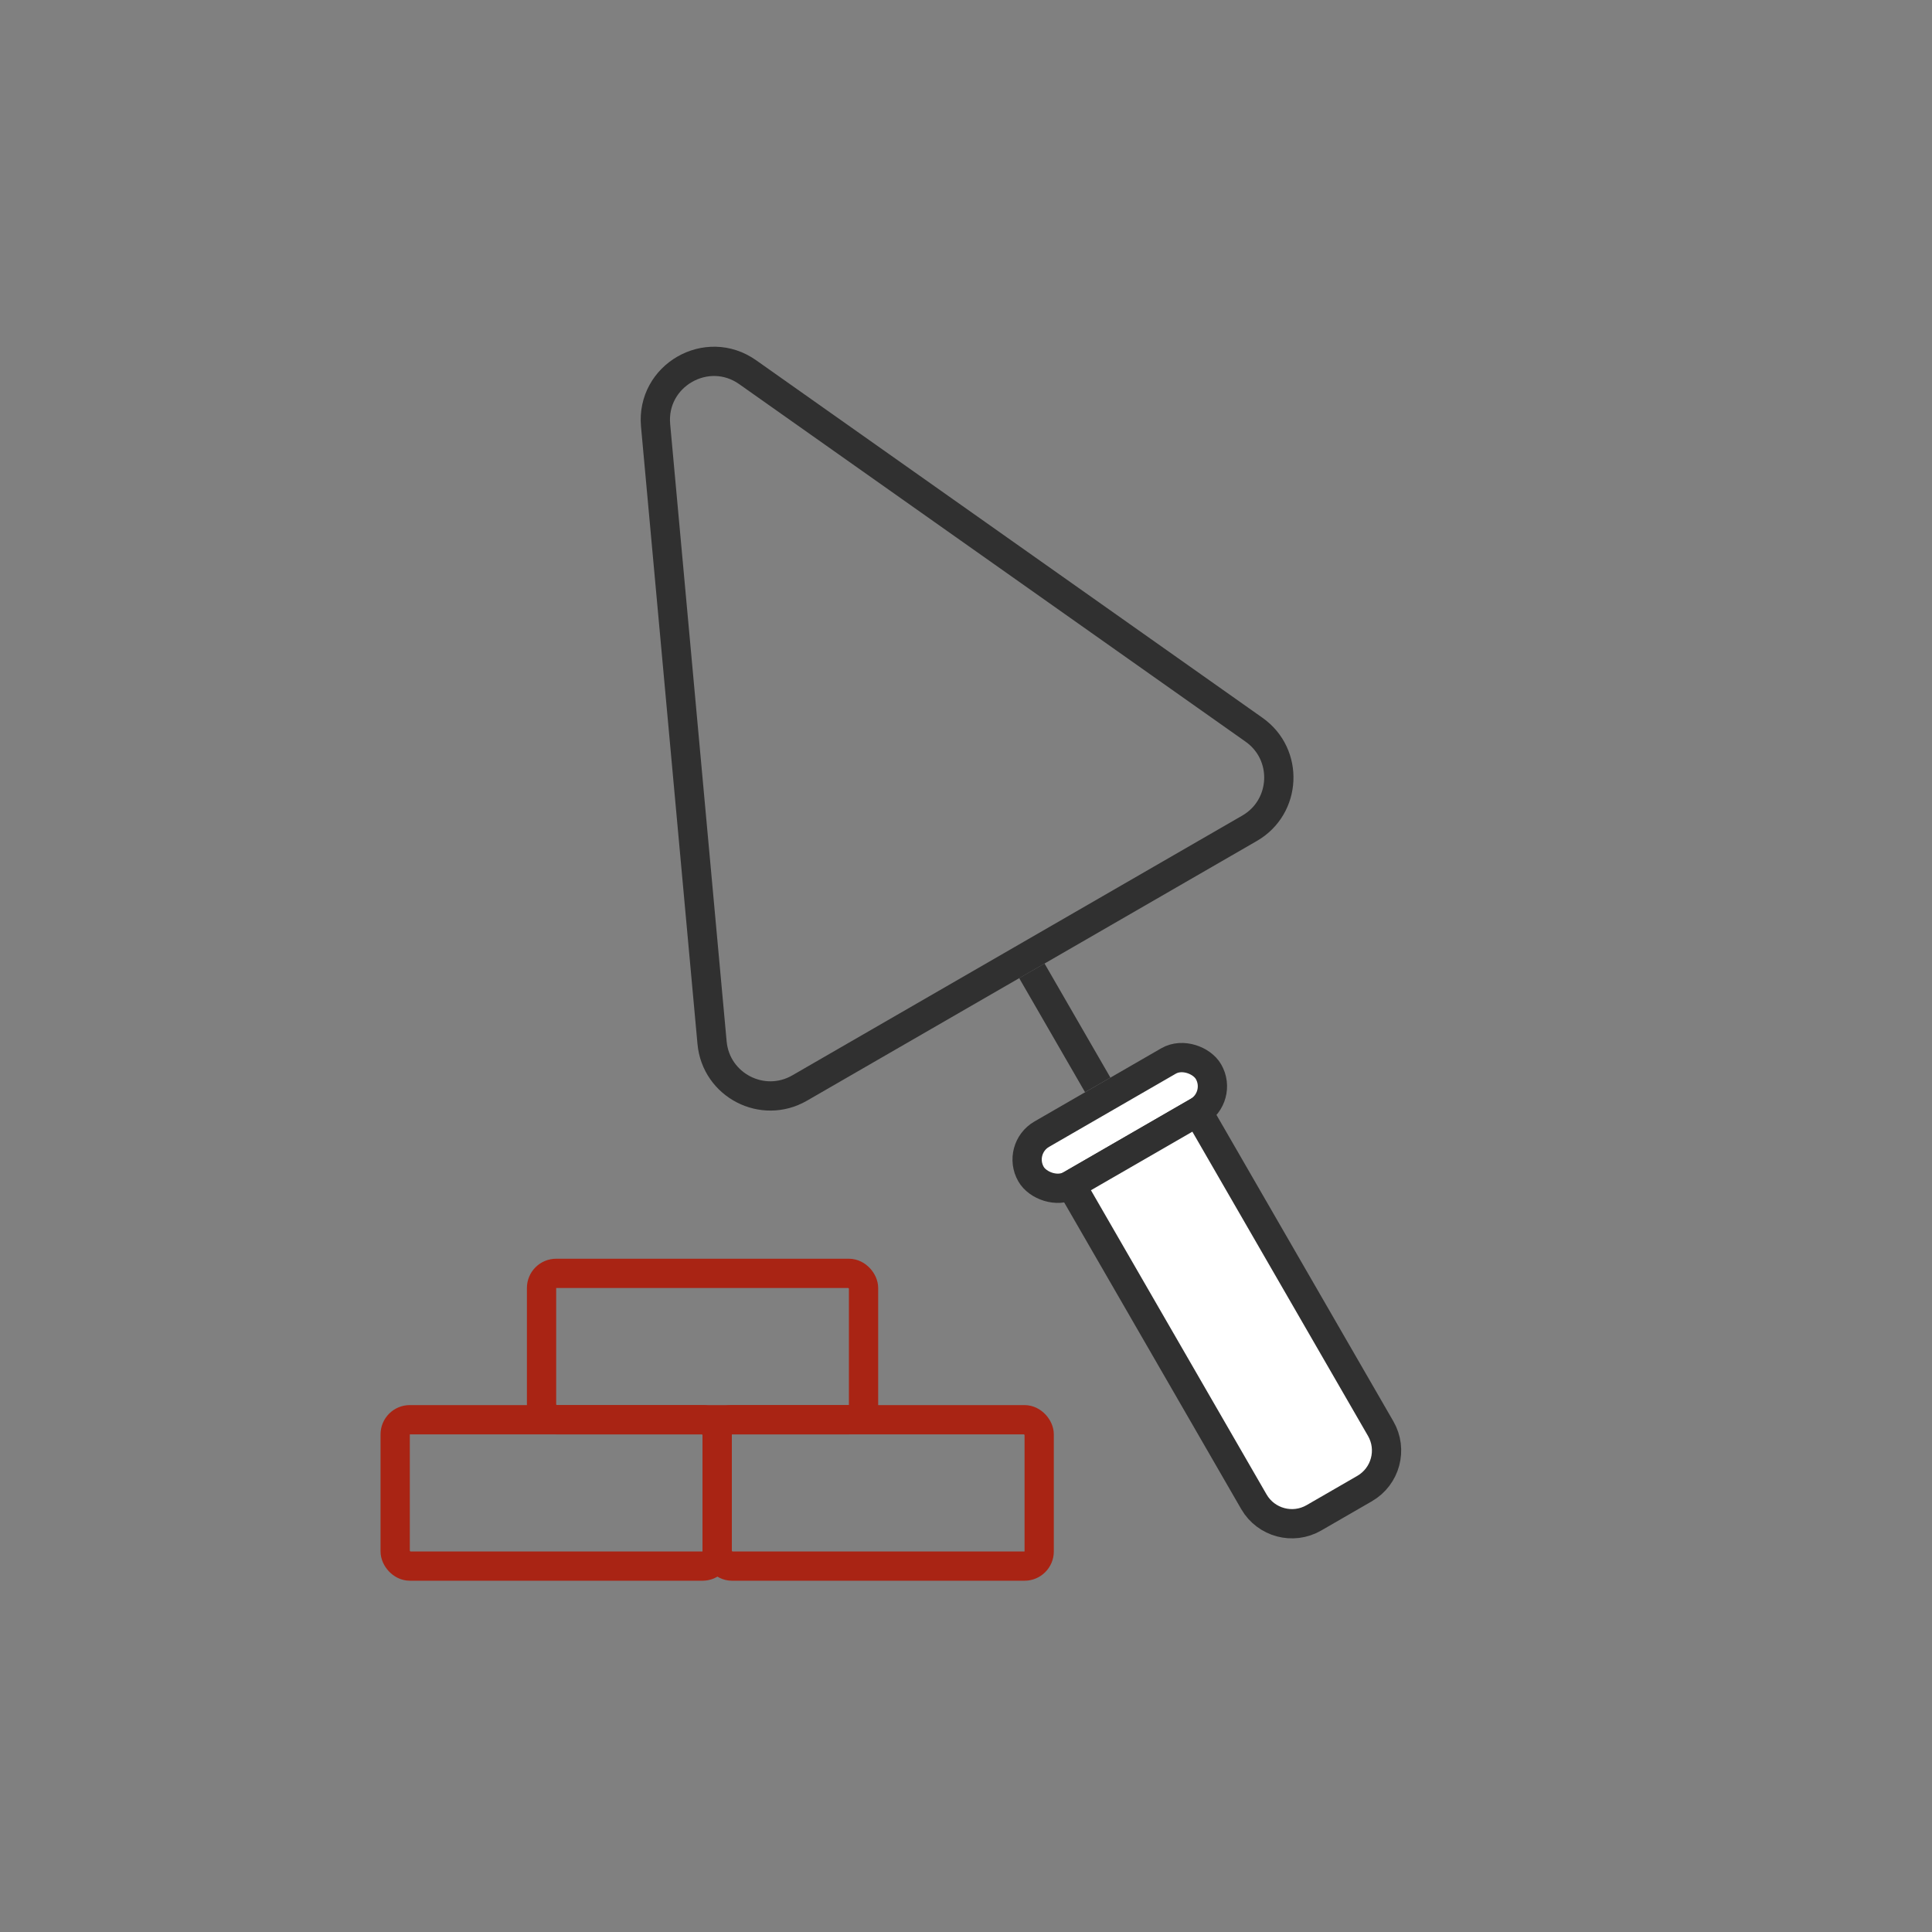 <svg width="66" height="66" viewBox="0 0 66 66" fill="none" xmlns="http://www.w3.org/2000/svg">
<rect x="0" y="0" width="66" height="66" fill="#808080" stroke="none"/>
<path d="M42.687 28.295L27.316 37.169C26.052 37.899 24.458 37.073 24.325 35.619L22.396 14.531C22.241 12.832 24.148 11.731 25.542 12.715L42.84 24.929C44.033 25.771 43.951 27.565 42.687 28.295Z" stroke="#303030"/>
<path d="M35.25 33.165L37.5 37.062" stroke="#303030"/>
<rect x="34.722" y="39.245" width="7" height="2" rx="1" transform="rotate(-30 34.722 39.245)" fill="white" stroke="#303030"/>
<path d="M36.585 40.477L40.916 37.977L47.166 48.803C47.58 49.52 47.334 50.437 46.616 50.852L44.884 51.852C44.167 52.266 43.25 52.02 42.835 51.303L36.585 40.477Z" fill="white" stroke="#303030"/>
<rect x="18.5" y="43.5" width="11" height="5" rx="0.5" stroke="#A92414"/>
<rect x="13.5" y="48.5" width="11" height="5" rx="0.5" stroke="#A92414"/>
<rect x="24.5" y="48.5" width="11" height="5" rx="0.5" stroke="#A92414"/>
</svg>
